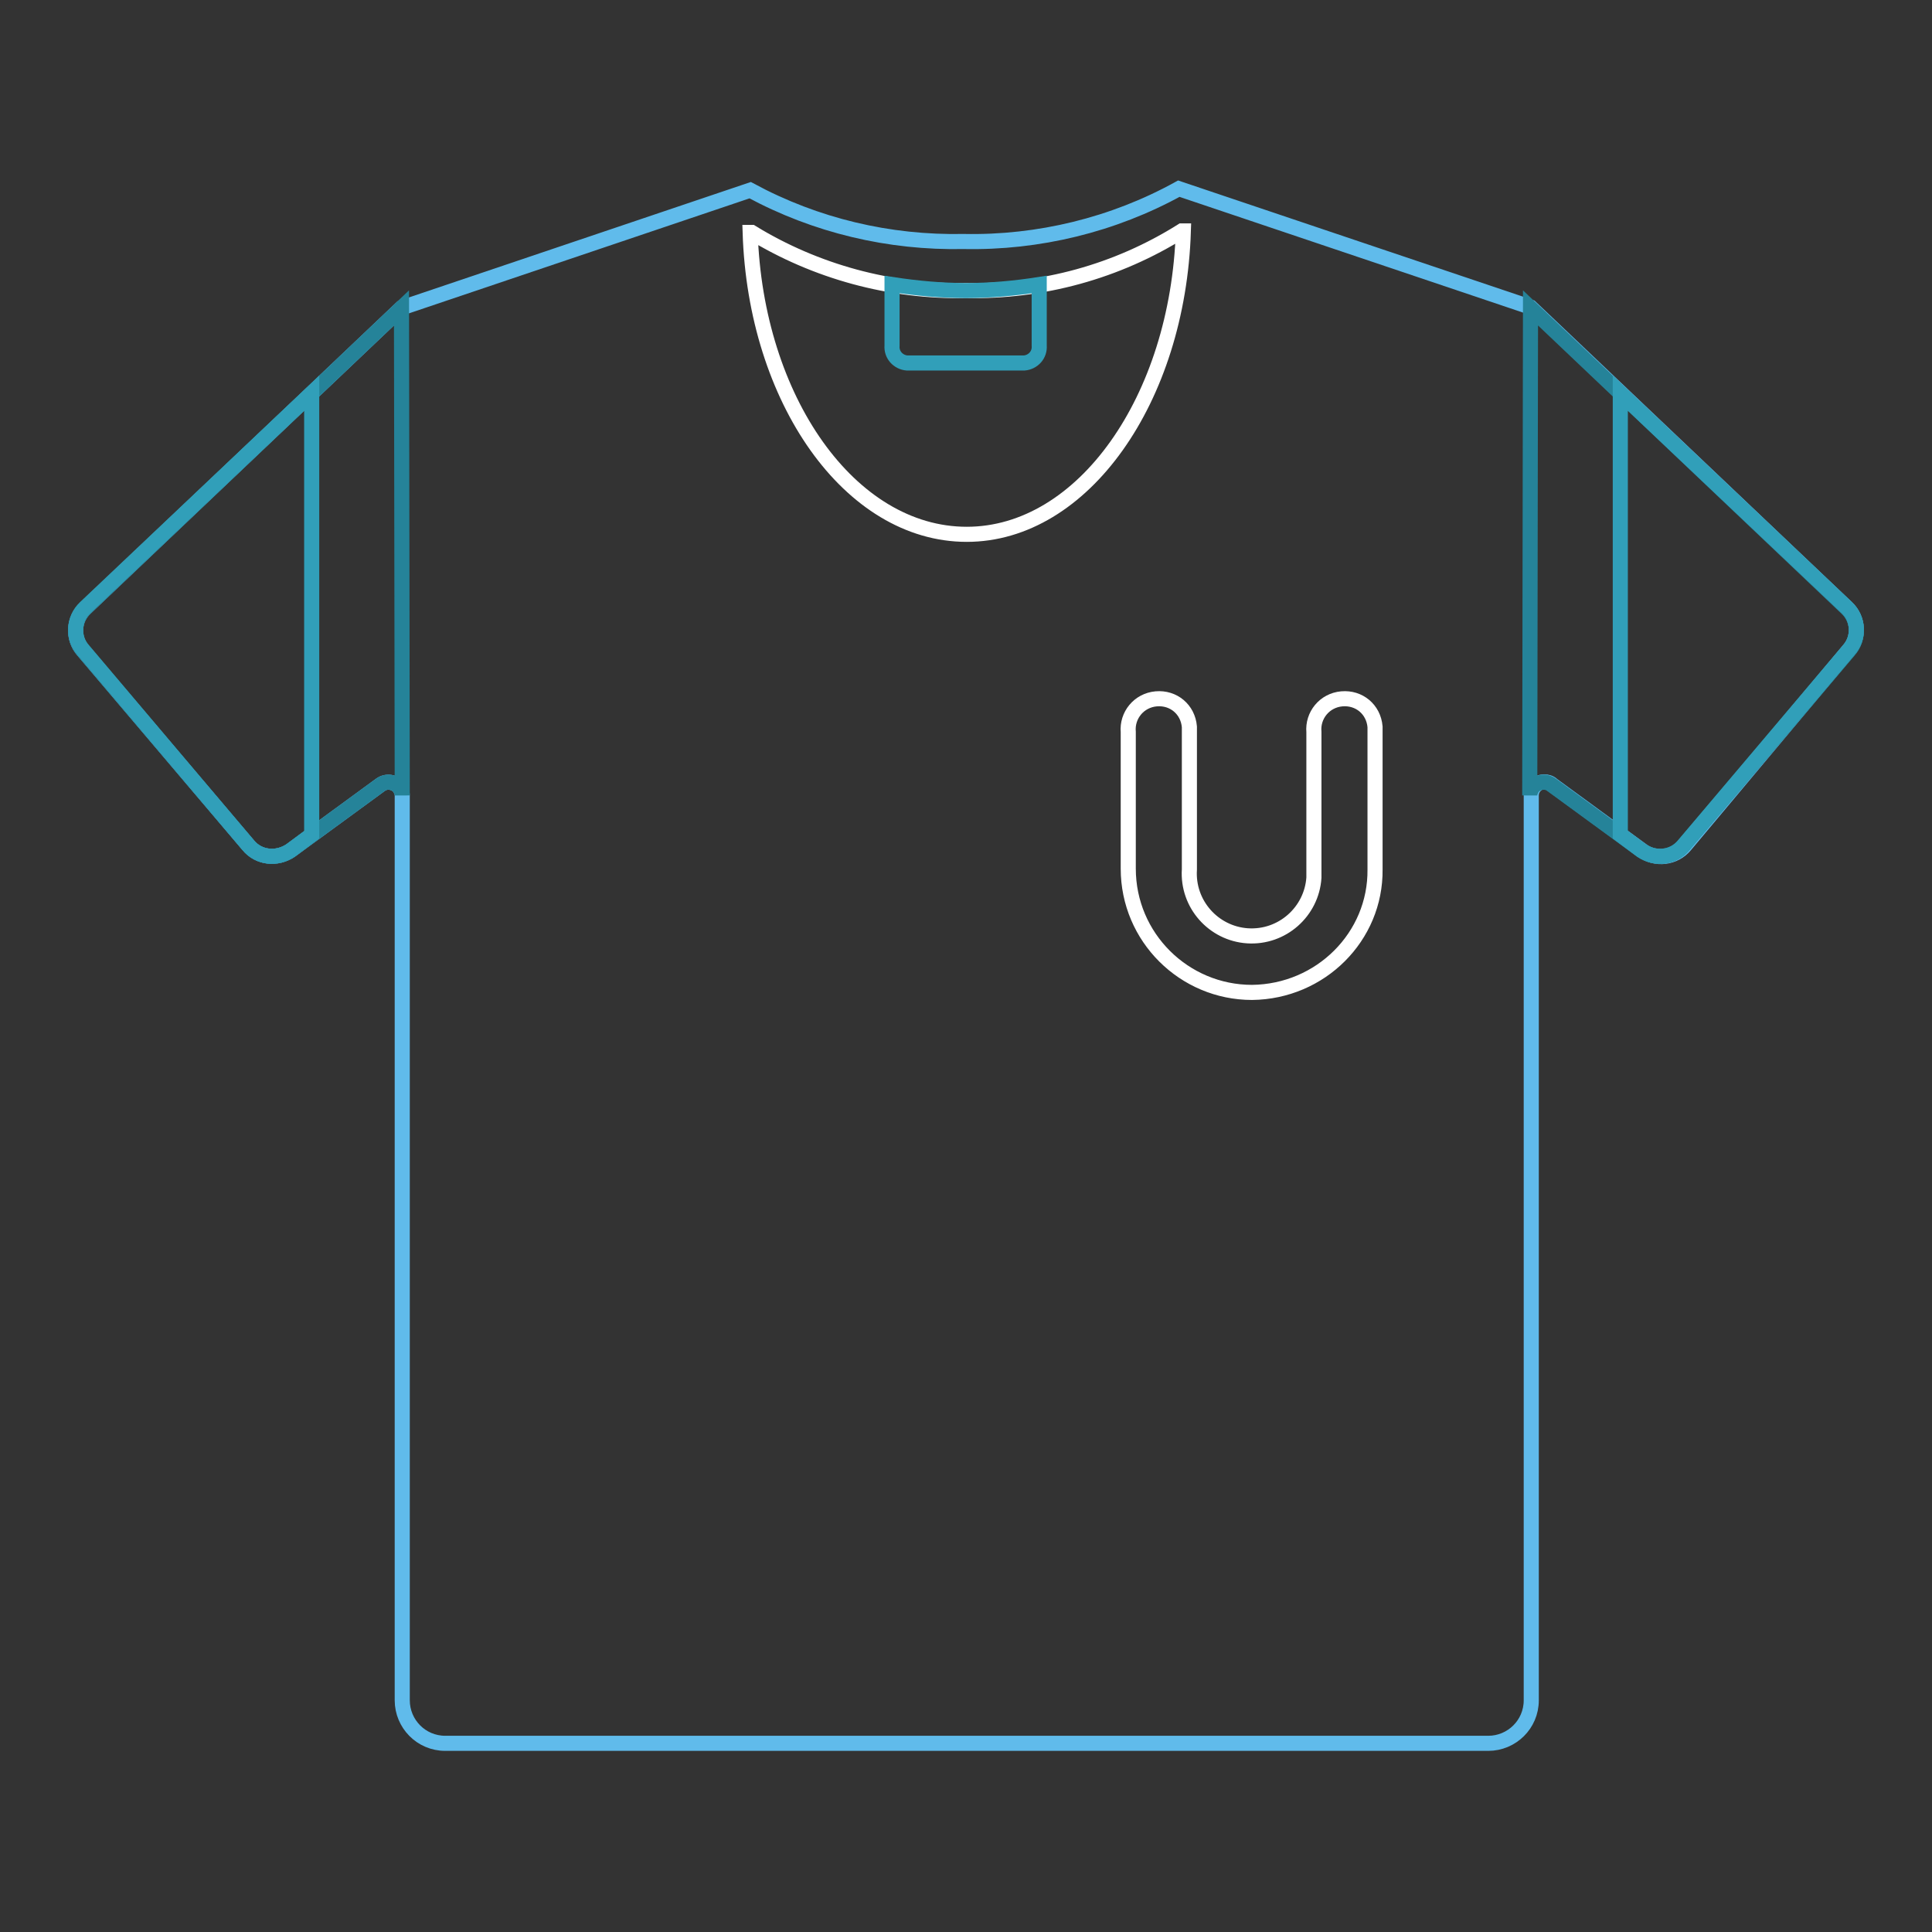 <?xml version="1.0" encoding="utf-8"?>
<!-- Svg Vector Icons : http://www.onlinewebfonts.com/icon -->
<!DOCTYPE svg PUBLIC "-//W3C//DTD SVG 1.1//EN" "http://www.w3.org/Graphics/SVG/1.1/DTD/svg11.dtd">
<svg version="1.1" xmlns="http://www.w3.org/2000/svg" xmlns:xlink="http://www.w3.org/1999/xlink" x="0px" y="0px" viewBox="0 0 256 256" enable-background="new 0 0 256 256" xml:space="preserve">
<rect x="0" y="0" width="256" height="256" fill="#333333" stroke="none"/>
<g> <path stroke-width="2" fill-opacity="0" stroke="#60bbeb"  d="M244.7,80.5l-41.9-39.8l-46.6-15.7c-8.7,4.8-18.6,7.2-28.5,7c-9.9,0.2-19.6-2.1-28.3-6.8L53.2,40.8 L11.3,80.6c-1.6,1.5-1.7,4-0.3,5.6L32.9,112c1.4,1.7,3.8,1.9,5.6,0.7l11.9-8.7c0.8-0.6,1.9-0.4,2.5,0.3c0.2,0.3,0.4,0.7,0.4,1.1 v119.9c0,3.1,2.5,5.7,5.7,5.7l0,0h138.2c3.1,0,5.7-2.5,5.7-5.7l0,0V105.4c0-1,0.8-1.8,1.7-1.8c0.4,0,0.8,0.1,1.1,0.4l11.9,8.7 c1.8,1.3,4.3,1,5.7-0.7L245,86.1C246.4,84.5,246.3,82,244.7,80.5L244.7,80.5z"/> <path stroke-width="2" fill-opacity="0" stroke="#ffffff"  d="M156.6,30.6c-8.6,5.4-18.5,8.1-28.6,7.9c-10,0.2-19.9-2.5-28.4-7.7h-0.2c0.7,22.1,13.2,40,28.7,40 c15.4,0,28-17.9,28.7-40.2L156.6,30.6z M165.9,131.5c-9,0-16.4-7.3-16.4-16.4V97c-0.2-2.2,1.4-4.2,3.7-4.4s4.2,1.4,4.4,3.7 c0,0.3,0,0.5,0,0.8v18.1c-0.3,4.6,3.2,8.5,7.7,8.8c4.6,0.3,8.5-3.2,8.8-7.7c0-0.4,0-0.7,0-1.1V97c-0.2-2.2,1.4-4.2,3.7-4.4 s4.2,1.4,4.4,3.7c0,0.3,0,0.5,0,0.8v18.1C182.3,124.1,175,131.4,165.9,131.5L165.9,131.5z"/> <path stroke-width="2" fill-opacity="0" stroke="#258399"  d="M53.2,40.8L11.3,80.6c-1.6,1.5-1.7,4-0.3,5.6L32.9,112c1.4,1.7,3.8,1.9,5.6,0.7l11.9-8.7 c0.8-0.6,1.9-0.4,2.5,0.3c0.2,0.3,0.4,0.7,0.4,1.1L53.2,40.8z"/> <path stroke-width="2" fill-opacity="0" stroke="#319fb9"  d="M41.3,52.1l-30,28.4c-1.6,1.5-1.7,4-0.3,5.6L32.9,112c1.4,1.7,3.8,1.9,5.6,0.7l2.8-2.1V52.1z"/> <path stroke-width="2" fill-opacity="0" stroke="#258399"  d="M202.8,40.8l41.9,39.8c1.6,1.5,1.7,4,0.3,5.6L223.1,112c-1.4,1.7-3.8,1.9-5.6,0.7l-11.9-8.7 c-0.8-0.6-1.9-0.4-2.5,0.3c-0.2,0.3-0.4,0.7-0.4,1.1L202.8,40.8z"/> <path stroke-width="2" fill-opacity="0" stroke="#319fb9"  d="M214.7,52.1l30,28.4c1.6,1.5,1.7,4,0.3,5.6L223.1,112c-1.4,1.7-3.8,1.9-5.6,0.7l-2.8-2.1V52.1z M128,38.5 c-3.3,0-6.5-0.3-9.8-0.8v8.1c-0.1,1.2,0.8,2.2,2,2.3h15.5c1.2-0.1,2.1-1.1,2-2.3v-8.1C134.5,38.2,131.3,38.5,128,38.5z"/></g>
</svg>